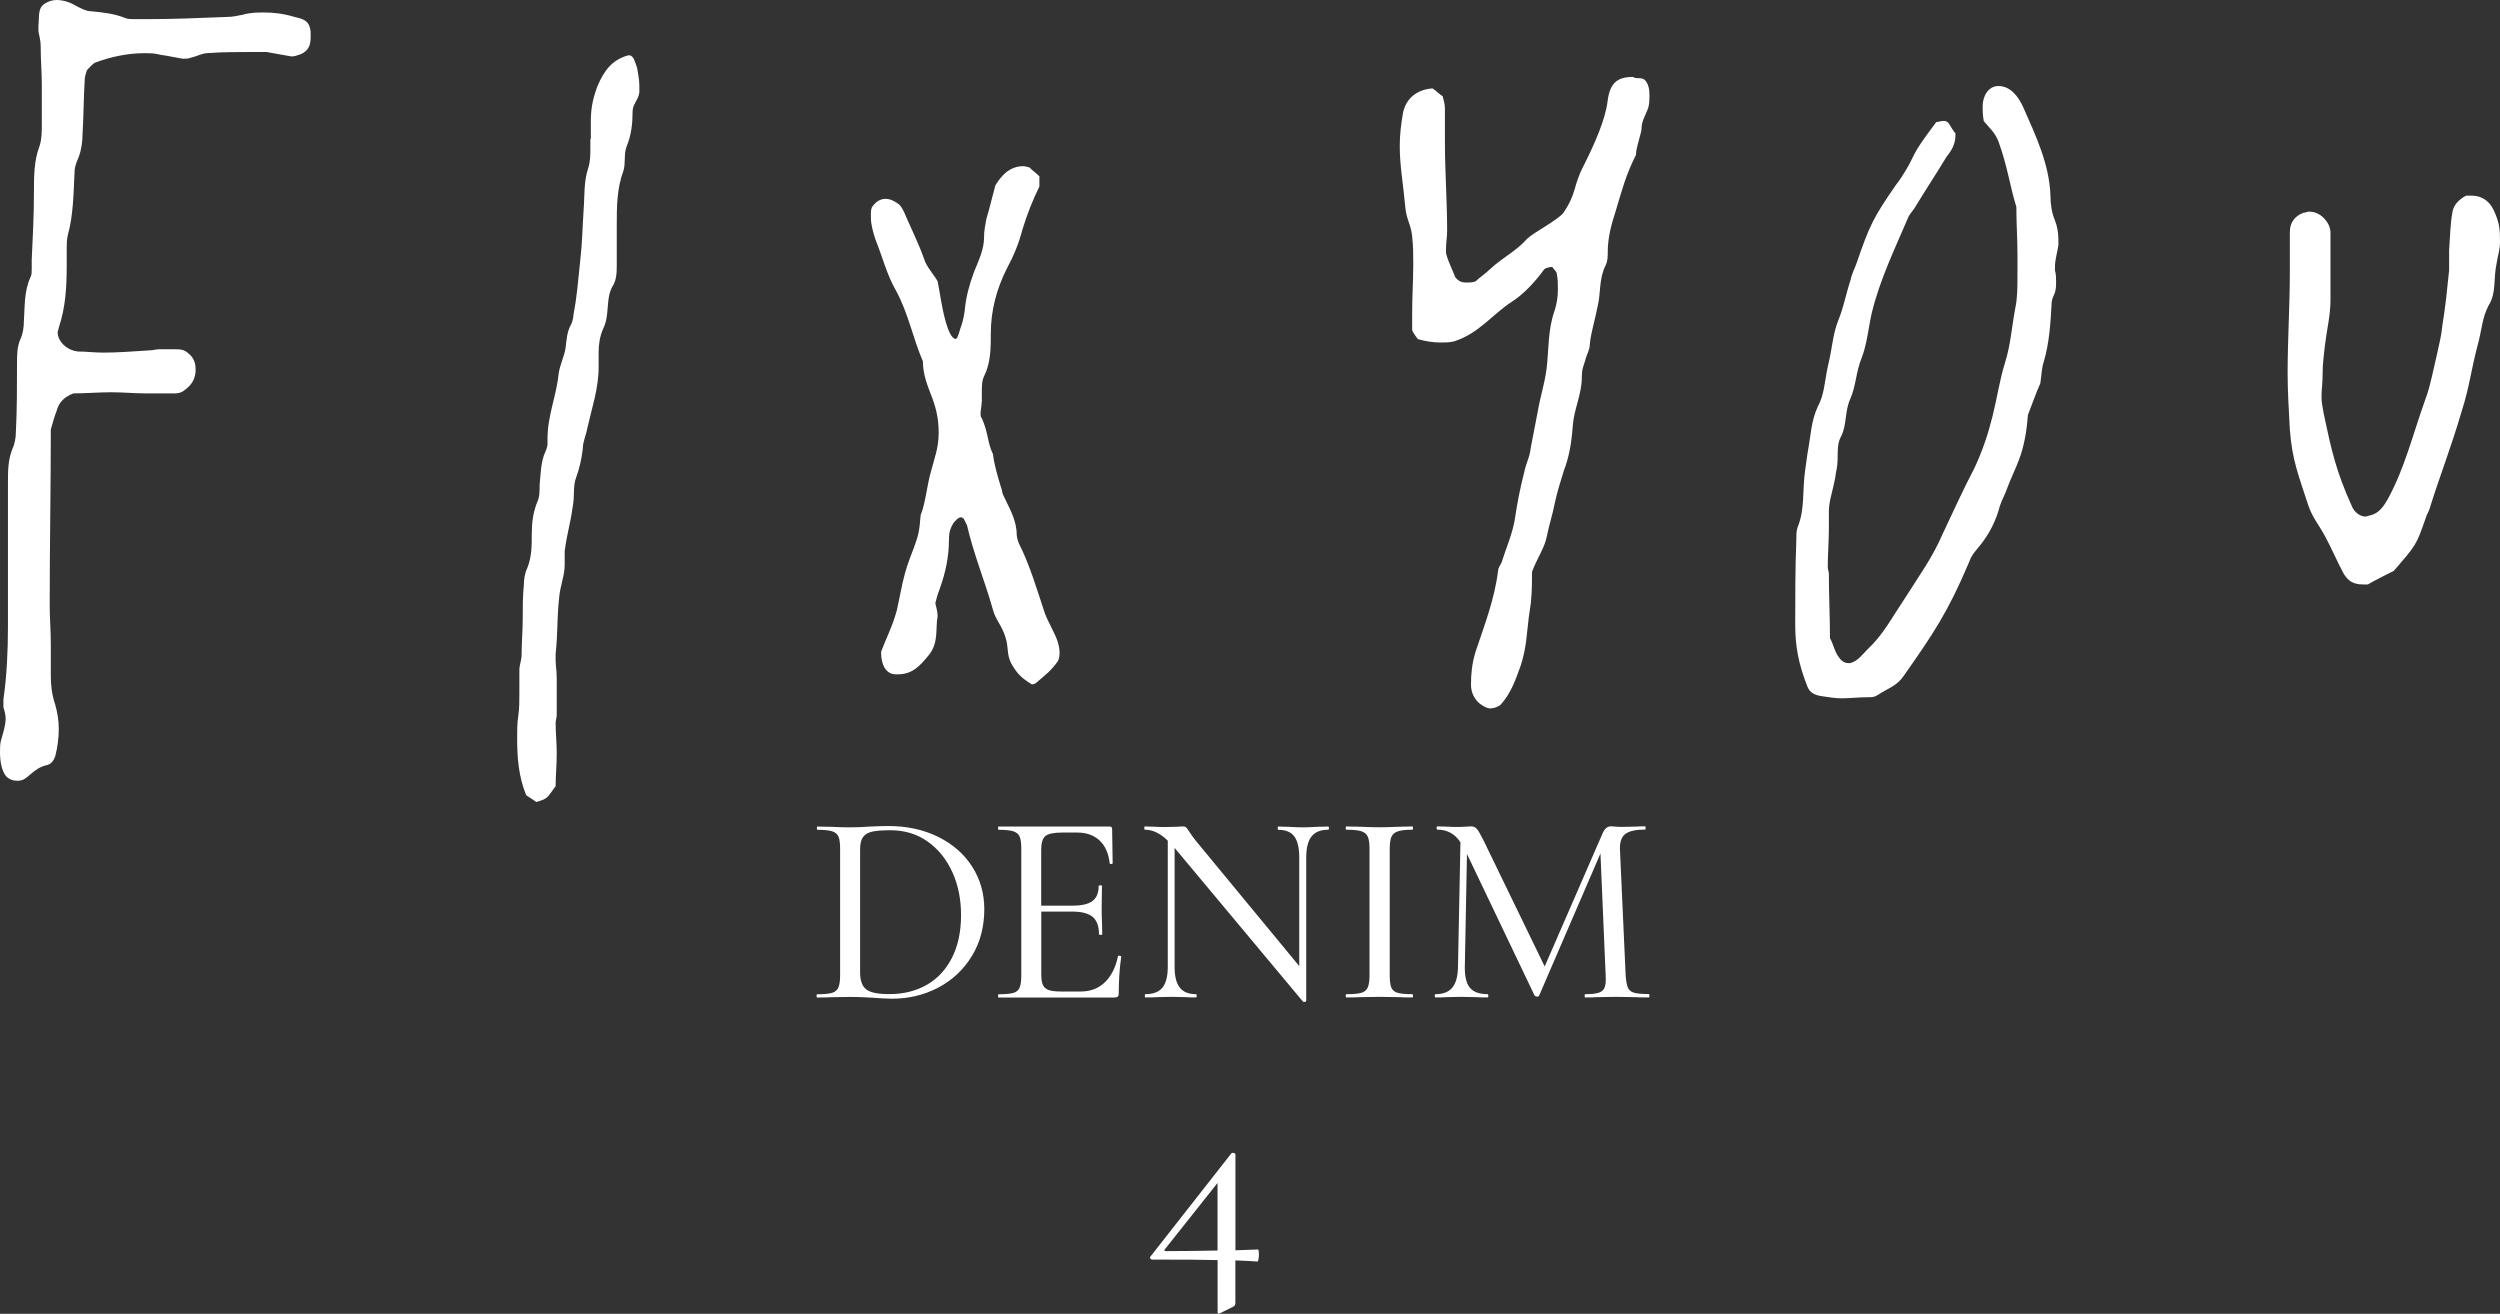 <?xml version="1.0" encoding="utf-8"?>
<!-- Generator: Adobe Illustrator 25.2.0, SVG Export Plug-In . SVG Version: 6.00 Build 0)  -->
<svg version="1.1" id="レイヤー_1" xmlns="http://www.w3.org/2000/svg" xmlns:xlink="http://www.w3.org/1999/xlink" x="0px"
	 y="0px" viewBox="0 0 336.56 176.87" style="enable-background:new 0 0 336.56 176.87;" xml:space="preserve">
<rect x="0" y="0" width="336.56" height="176.87" fill="#333333" stroke="none"/>
<style type="text/css">
	.st0{fill:#FFFFFF;}
</style>
<g>
	<g>
		<g>
			<path class="st0" d="M169.48,168.91c0,0.22-0.02,0.43-0.06,0.63s-0.08,0.29-0.13,0.29c-0.66-0.05-1.66-0.1-2.98-0.15v5.71
				c0,0.27-0.1,0.44-0.29,0.52l-1.77,0.88l-0.22,0.07c-0.07,0-0.11-0.1-0.11-0.29v-6.93c-1.52-0.05-4.45-0.07-8.77-0.07
				c-0.12,0-0.22-0.05-0.29-0.15c-0.07-0.1-0.06-0.2,0.04-0.29l10.87-13.86c0.05-0.05,0.12-0.07,0.22-0.07
				c0.07,0,0.15,0.02,0.22,0.05c0.07,0.04,0.11,0.09,0.11,0.17v12.9l3.02-0.11C169.43,168.21,169.48,168.44,169.48,168.91z
				 M163.91,168.35v-9.1l-7.08,8.92c-0.15,0.17-0.09,0.26,0.18,0.26C159.06,168.43,161.36,168.4,163.91,168.35z"/>
		</g>
	</g>
	<g>
		<g>
			<path class="st0" d="M117.52,134.32c-0.37-0.02-0.82-0.05-1.35-0.07c-0.53-0.02-1.11-0.04-1.75-0.04l-2.54,0.04
				c-0.47,0.03-1.09,0.04-1.88,0.04c-0.05,0-0.07-0.07-0.07-0.22s0.02-0.22,0.07-0.22c0.91,0,1.57-0.06,1.99-0.18
				c0.42-0.12,0.71-0.36,0.87-0.72c0.16-0.36,0.24-0.9,0.24-1.64v-17.06c0-0.74-0.07-1.28-0.22-1.62c-0.15-0.34-0.43-0.58-0.85-0.72
				c-0.42-0.13-1.08-0.2-1.99-0.2c-0.05,0-0.07-0.07-0.07-0.22s0.02-0.22,0.07-0.22l1.84,0.04c1.08,0.05,1.93,0.07,2.54,0.07
				c0.93,0,1.85-0.04,2.76-0.11c1.18-0.05,1.97-0.07,2.36-0.07c2.56,0,4.81,0.49,6.78,1.47c1.97,0.98,3.49,2.32,4.57,4.02
				c1.08,1.7,1.62,3.6,1.62,5.71c0,2.38-0.56,4.49-1.68,6.32c-1.12,1.83-2.63,3.24-4.53,4.24c-1.9,1-3.99,1.49-6.25,1.49
				C119.32,134.43,118.48,134.4,117.52,134.32z M124.72,132.61c1.46-0.82,2.6-2.04,3.43-3.65c0.82-1.61,1.23-3.53,1.23-5.77
				c0-2.14-0.39-4.07-1.18-5.8c-0.79-1.73-1.9-3.1-3.33-4.11c-1.44-1.01-3.1-1.51-4.99-1.51c-1.06,0-1.87,0.06-2.43,0.18
				c-0.57,0.12-0.98,0.36-1.25,0.72c-0.27,0.36-0.41,0.9-0.41,1.64v16.58c0,1.08,0.26,1.84,0.79,2.28c0.53,0.44,1.57,0.66,3.11,0.66
				C121.58,133.84,123.26,133.43,124.72,132.61z"/>
			<path class="st0" d="M150.72,128.67c0.15,0.01,0.22,0.05,0.22,0.13c-0.22,1.6-0.33,3.24-0.33,4.94c0,0.2-0.04,0.34-0.13,0.42
				c-0.09,0.09-0.24,0.13-0.46,0.13h-15.59c-0.05,0-0.07-0.07-0.07-0.22s0.02-0.22,0.07-0.22c0.91,0,1.57-0.06,1.99-0.18
				s0.7-0.36,0.85-0.72s0.22-0.9,0.22-1.64v-17.06c0-0.74-0.07-1.28-0.22-1.62c-0.15-0.34-0.43-0.58-0.85-0.72
				c-0.42-0.13-1.08-0.2-1.99-0.2c-0.05,0-0.07-0.07-0.07-0.22s0.02-0.22,0.07-0.22h14.96c0.22,0,0.33,0.11,0.33,0.33l0.07,4.61
				c0,0.07-0.07,0.11-0.2,0.11c-0.14,0-0.2-0.04-0.2-0.11c-0.15-1.33-0.6-2.35-1.36-3.06c-0.76-0.71-1.76-1.07-2.99-1.07h-2.03
				c-1.16,0-1.92,0.16-2.29,0.48c-0.37,0.32-0.55,0.93-0.55,1.84v7.52h4.24c1.23,0,2.12-0.21,2.67-0.63s0.83-1.09,0.83-2.03
				c0-0.05,0.07-0.07,0.22-0.07s0.22,0.02,0.22,0.07l-0.04,3.06c0,0.71,0.01,1.25,0.04,1.62l0.04,1.84c0,0.05-0.07,0.07-0.22,0.07
				c-0.15,0-0.22-0.02-0.22-0.07c0-1.08-0.28-1.86-0.85-2.34c-0.56-0.48-1.49-0.72-2.76-0.72h-4.16v8.44c0,0.64,0.07,1.12,0.22,1.44
				c0.15,0.32,0.41,0.55,0.77,0.68c0.37,0.14,0.93,0.2,1.7,0.2h2.62c1.3,0,2.38-0.41,3.24-1.23c0.86-0.82,1.45-1.98,1.77-3.48
				C150.5,128.68,150.57,128.65,150.72,128.67z"/>
			<path class="st0" d="M178.91,111.48c0,0.15-0.04,0.22-0.11,0.22c-1.01,0-1.75,0.3-2.23,0.9c-0.48,0.6-0.72,1.54-0.72,2.82v19.31
				c0,0.07-0.06,0.12-0.18,0.15c-0.12,0.02-0.21,0.01-0.26-0.04l-17.17-20.56l-0.11-0.15v16.03c0,1.28,0.23,2.21,0.7,2.8
				c0.47,0.59,1.19,0.88,2.17,0.88c0.07,0,0.11,0.07,0.11,0.22s-0.04,0.22-0.11,0.22c-0.59,0-1.06-0.01-1.4-0.04l-1.88-0.04
				l-1.95,0.04c-0.37,0.03-0.9,0.04-1.58,0.04c-0.05,0-0.07-0.07-0.07-0.22s0.02-0.22,0.07-0.22c1.06,0,1.82-0.29,2.3-0.88
				c0.48-0.59,0.72-1.52,0.72-2.8v-16.99c-1.01-0.98-2.03-1.47-3.06-1.47c-0.07,0-0.11-0.07-0.11-0.22s0.04-0.22,0.11-0.22
				l1.36,0.04c0.29,0.02,0.71,0.04,1.25,0.04l1.73-0.04c0.2-0.02,0.45-0.04,0.77-0.04c0.2,0,0.34,0.04,0.42,0.13
				c0.09,0.09,0.23,0.28,0.42,0.57c0.29,0.44,0.59,0.85,0.88,1.22l13.93,16.88v-14.63c0-1.28-0.22-2.22-0.66-2.82
				c-0.44-0.6-1.17-0.9-2.17-0.9c-0.05,0-0.07-0.07-0.07-0.22s0.02-0.22,0.07-0.22l1.44,0.04c0.79,0.05,1.41,0.07,1.88,0.07
				c0.47,0,1.09-0.02,1.88-0.07l1.51-0.04C178.87,111.25,178.91,111.33,178.91,111.48z"/>
			<path class="st0" d="M187.31,132.96c0.15,0.34,0.43,0.58,0.85,0.7c0.42,0.12,1.08,0.18,1.99,0.18c0.05,0,0.07,0.07,0.07,0.22
				s-0.02,0.22-0.07,0.22c-0.76,0-1.36-0.01-1.81-0.04l-2.65-0.04l-2.54,0.04c-0.47,0.03-1.09,0.04-1.88,0.04
				c-0.07,0-0.11-0.07-0.11-0.22s0.04-0.22,0.11-0.22c0.91,0,1.57-0.06,1.99-0.18c0.42-0.12,0.71-0.36,0.87-0.72
				c0.16-0.36,0.24-0.9,0.24-1.64v-17.06c0-0.74-0.08-1.28-0.24-1.62c-0.16-0.34-0.45-0.58-0.87-0.72c-0.42-0.13-1.08-0.2-1.99-0.2
				c-0.07,0-0.11-0.07-0.11-0.22s0.04-0.22,0.11-0.22l1.88,0.04c1.03,0.05,1.88,0.07,2.54,0.07c0.71,0,1.61-0.02,2.69-0.07
				l1.77-0.04c0.05,0,0.07,0.07,0.07,0.22s-0.02,0.22-0.07,0.22c-0.88,0-1.54,0.07-1.97,0.22s-0.72,0.4-0.87,0.76
				s-0.22,0.9-0.22,1.64v16.99C187.09,132.06,187.17,132.62,187.31,132.96z"/>
			<path class="st0" d="M222.06,134.06c0,0.15-0.04,0.22-0.11,0.22c-0.79,0-1.41-0.01-1.88-0.04l-2.54-0.04l-2.47,0.04
				c-0.39,0.03-0.95,0.04-1.66,0.04c-0.05,0-0.07-0.07-0.07-0.22s0.02-0.22,0.07-0.22c0.83,0,1.45-0.07,1.84-0.2
				c0.39-0.13,0.66-0.37,0.79-0.72c0.13-0.34,0.18-0.88,0.13-1.62l-0.7-16.4l-8.25,19.12c-0.05,0.1-0.15,0.15-0.29,0.15
				c-0.12,0-0.23-0.05-0.33-0.15l-9.1-19.05l-0.29,15.18c-0.02,1.3,0.2,2.24,0.68,2.82c0.48,0.58,1.28,0.87,2.41,0.87
				c0.05,0,0.07,0.07,0.07,0.22s-0.02,0.22-0.07,0.22c-0.69,0-1.22-0.01-1.58-0.04l-1.99-0.04l-1.99,0.04
				c-0.34,0.03-0.83,0.04-1.47,0.04c-0.07,0-0.11-0.07-0.11-0.22s0.04-0.22,0.11-0.22c1.01,0,1.76-0.29,2.25-0.88
				c0.49-0.59,0.75-1.52,0.77-2.8l0.33-16.77c-0.74-1.13-1.77-1.7-3.1-1.7c-0.07,0-0.11-0.07-0.11-0.22s0.04-0.22,0.11-0.22
				l1.44,0.04c0.27,0.02,0.63,0.04,1.07,0.04c0.49,0,0.9-0.01,1.23-0.04c0.33-0.02,0.6-0.04,0.79-0.04c0.32,0,0.58,0.11,0.77,0.33
				c0.2,0.22,0.5,0.75,0.92,1.58l8.22,16.95l7.81-17.95c0.27-0.61,0.64-0.92,1.11-0.92c0.12,0,0.31,0.01,0.55,0.04
				c0.25,0.02,0.57,0.04,0.96,0.04l1.84-0.04c0.27-0.02,0.69-0.04,1.25-0.04c0.05,0,0.07,0.07,0.07,0.22s-0.02,0.22-0.07,0.22
				c-1.23,0-2.11,0.19-2.63,0.57c-0.53,0.38-0.78,1.06-0.76,2.04l0.77,16.99c0.05,0.76,0.15,1.31,0.29,1.66
				c0.15,0.34,0.42,0.58,0.83,0.7c0.41,0.12,1.06,0.18,1.97,0.18C222.03,133.84,222.06,133.92,222.06,134.06z"/>
		</g>
	</g>
	<g>
		<g>
			<g>
				<path class="st0" d="M5.17,3.95V3.5c0.15-1.22-0.15-2.43,0.91-3.04C6.54,0.15,7.15,0,7.6,0c0.91,0,1.83,0.3,2.58,0.76
					c0.61,0.3,1.37,0.76,2.13,0.76c1.52,0.15,3.04,0.3,4.56,0.91c0.3,0.15,0.91,0.15,1.37,0.15h1.37c3.65,0,7.3-0.15,10.95-0.3
					c0.76,0,1.37-0.15,2.13-0.3c1.06-0.3,1.98-0.3,2.89-0.3c1.22,0,2.59,0.15,4.11,0.61c1.37,0.3,1.98,0.61,2.13,1.98v0.76
					c0,1.06-0.3,1.83-1.37,2.28C40,7.45,39.69,7.6,39.24,7.6L35.89,7h-1.83c-1.98,0-4.11,0-6.08,0.15c-0.76,0-1.52,0.46-2.28,0.61
					c-0.3,0.15-0.76,0.15-1.06,0.15l-1.67-0.3c-0.61-0.15-1.06-0.15-1.67-0.3s-1.22-0.15-1.83-0.15c-2.28,0-4.41,0.46-6.54,1.22
					c-0.46,0.15-0.91,0.76-1.22,1.06c-0.15,0.46-0.3,0.91-0.3,1.22c-0.15,2.43-0.15,5.02-0.3,7.45c0,0.91-0.15,1.98-0.46,2.89
					c-0.3,0.76-0.61,1.37-0.61,2.13c-0.15,2.89-0.15,5.78-0.91,8.52c-0.15,0.61-0.15,1.22-0.15,1.98v2.13
					c0,2.89-0.15,5.63-1.07,8.36c0,0.15-0.15,0.46-0.15,0.61c0,1.22,1.22,2.43,2.74,2.59c1.06,0,2.28,0.15,3.35,0.15
					c2.13,0,3.8-0.15,6.24-0.3c0.61,0,0.76-0.15,1.37-0.15h0.61h1.52c0.61,0,1.22,0,1.83,0.61c0.61,0.46,0.91,1.22,0.91,1.98v0.46
					c-0.15,1.22-0.61,1.82-1.67,2.59c-0.46,0.3-0.91,0.3-1.37,0.3h-1.22h-2.28h-0.15c-1.52,0-3.04-0.15-4.56-0.15H14.9
					c-1.67,0-3.35,0.15-5.02,0.15c-1.22,0.46-1.98,1.22-2.28,2.43c-0.3,0.76-0.46,1.37-0.76,2.43c0,7.76-0.15,15.66-0.15,23.72
					c0,1.52,0.15,3.5,0.15,5.17v4.26c0,1.37,0.15,2.58,0.61,3.95c0.3,1.06,0.46,2.13,0.46,3.19c0,1.22-0.15,2.43-0.46,3.65
					c-0.15,0.46-0.46,1.06-1.06,1.22c-2.13,0.46-2.58,2.13-3.95,2.13c-0.3,0-0.76,0-1.22-0.3C0.3,104.33,0,102.66,0,101.29
					c0-0.61,0-1.22,0.15-1.67c0.3-1.07,0.61-1.98,0.61-2.89c0-0.46-0.15-1.07-0.3-1.52v-0.3v-0.76c0.46-3.19,0.61-6.54,0.61-9.73
					v-7.6v-7.45v-4.41c0-1.52,0-3.04,0.61-4.56c0.3-0.61,0.46-1.52,0.46-2.28c0.15-3.04,0.15-6.08,0.15-9.13
					c0-1.22,0-2.28,0.46-3.35c0.3-0.61,0.46-1.52,0.46-2.28c0.15-2.13,0-4.11,0.91-6.08c0.15-0.3,0.15-0.61,0.15-1.06v-1.22
					c0.15-3.04,0.3-6.08,0.3-9.12c0-2.13,0-4.26,0.76-6.24c0.3-0.91,0.3-1.98,0.3-2.89v-5.32c0-1.67-0.15-3.35-0.15-5.02
					C5.48,5.02,5.17,4.71,5.17,3.95z"/>
				<path class="st0" d="M79.54,18.71v-2.28c0-1.52,0.15-2.89,0.91-4.87c0.91-2.13,1.98-3.5,4.11-4.11h0.15
					c0.61,0,0.76,0.91,1.06,1.67c0.15,0.91,0.3,1.67,0.3,2.43v0.91c-0.15,1.06-0.91,1.52-0.91,2.59c0,1.52-0.15,3.04-0.76,4.56
					c-0.46,1.06-0.15,2.28-0.46,3.35c-0.91,2.43-0.91,4.87-0.91,7.45v3.8v1.37c0,1.06,0,2.13-0.61,3.04
					c-0.91,1.67-0.3,3.8-1.22,5.63c-0.46,1.06-0.61,2.13-0.61,3.19v1.98c0,2.89-0.91,5.48-1.52,8.21c-0.15,0.91-0.61,1.83-0.61,2.74
					c-0.15,1.37-0.46,2.74-0.91,3.95s-0.15,2.43-0.46,3.95c-0.3,2.28-0.76,3.5-1.07,5.93v0.61v1.22c0,1.52-0.61,2.74-0.76,4.56
					c-0.3,2.89-0.15,4.56-0.46,7.45v0.76c0,0.91,0.15,1.37,0.15,2.59v3.35v1.52c0,0.3-0.15,0.76-0.15,1.06
					c0,1.37,0.15,2.74,0.15,4.11c0,1.52-0.15,3.04-0.15,4.41c-1.22,1.67-1.07,1.67-2.59,2.13l-1.37-0.91
					c-1.06-2.58-1.22-5.17-1.22-7.76c0-0.91,0-1.98,0.15-2.89c0.15-1.06,0.15-1.98,0.15-3.04v-3.19c0-0.61,0.3-1.37,0.3-1.98
					c0-1.67,0.15-3.19,0.15-4.87c0-1.52,0-3.04,0.15-4.56c0-0.76,0.15-1.67,0.46-2.28c0.61-1.52,0.61-3.04,0.61-4.56
					c0-1.52,0.15-2.89,0.76-4.41c0.3-0.61,0.3-1.52,0.3-2.28c0.15-1.52,0.15-3.04,0.76-4.41c0.15-0.3,0.3-0.76,0.3-1.06v-0.76
					c0-3.04,1.22-5.78,1.52-8.82c0.15-1.06,0.76-2.28,0.91-3.35s0.15-2.13,0.76-3.19c0.15-0.3,0.3-0.91,0.3-1.22
					c0.46-2.43,0.61-4.41,0.91-7.3c0.3-2.59,0.3-4.56,0.46-6.84c0.15-1.83,0-3.8,0.61-5.63c0.3-0.91,0.3-1.82,0.3-2.74V18.71z"/>
				<path class="st0" d="M132.16,54.14c0,0.46-0.15,1.06-0.15,1.52c0,0.3,0,0.46,0.15,0.61c0.91,1.98,0.76,3.35,1.52,4.87
					c0.15,1.37,0.61,2.89,1.06,4.41c0.15,0.3,0.15,0.76,0.3,1.06c0.76,1.67,1.83,3.35,1.83,5.32c0,0.3,0.15,0.91,0.3,1.22
					c1.52,3.04,2.43,6.24,3.5,9.43c0.46,1.22,1.22,2.43,1.67,3.65c0.15,0.46,0.3,1.06,0.3,1.52s0,0.91-0.3,1.37
					c-0.91,1.22-1.52,1.67-2.58,2.58c-0.3,0.3-0.76,0.61-1.06,0.3c-1.22-0.76-1.83-1.37-2.59-2.74c-0.61-1.22-0.3-2.13-0.76-3.5
					c-0.46-1.52-1.37-2.43-1.67-3.65c-1.06-3.8-2.59-7.45-3.5-11.41l-0.46-0.91c-0.15,0-0.15-0.15-0.3-0.15
					c-0.46,0-0.76,0.46-1.06,0.76c-0.46,0.76-0.61,1.37-0.61,2.28c0,2.28-0.46,4.41-1.22,6.54c-0.3,0.76-0.46,1.37-0.61,1.98
					c0.15,0.61,0.3,1.22,0.3,1.67v0.15c-0.3,1.67,0.15,3.35-1.06,5.02c-1.22,1.52-2.28,2.74-4.26,2.74h-0.3
					c-1.37,0-1.98-1.37-1.98-2.89v-0.15c0.61-1.67,1.52-3.35,2.13-5.63c0.3-1.37,0.46-2.28,0.76-3.65c0.46-1.98,0.76-2.74,1.52-4.71
					c0.61-1.67,0.76-2.28,0.91-4.41c0.61-1.37,0.91-4.26,1.37-5.78c0.46-1.82,1.06-3.19,1.06-5.32s-0.46-3.65-1.06-5.17
					s-1.06-2.89-1.06-4.41c-1.37-3.19-1.98-6.54-3.65-9.58c-1.22-2.13-1.82-4.56-2.74-6.84c-0.3-0.91-0.61-1.98-0.61-2.89v-0.61
					c0-0.3,0-0.76,0.3-1.06c0.46-0.61,1.06-0.91,1.67-0.91s1.22,0.3,1.83,0.76c0.3,0.3,0.46,0.61,0.61,0.91
					c0.91,2.13,1.98,4.26,2.74,6.39c0.3,1.06,1.22,1.98,1.83,3.04c0.15,0.76,0.3,1.67,0.46,2.59s0.91,5.17,1.98,5.17
					c0.3,0,0.61-1.52,0.76-1.82c0.15-0.3,0.46-1.83,0.46-2.13c0.15-1.67,0.61-3.35,1.22-5.02c0.61-1.52,1.37-3.04,1.37-4.71
					c0-0.91,0.15-1.52,0.3-2.43c0.46-1.52,0.76-2.89,1.22-4.56c0.76-1.22,1.83-2.59,3.8-2.59c0.3,0,0.46,0.15,0.76,0.15
					c0.46,0.46,0.91,0.76,1.37,1.22v0.46v0.3v0.46v0.15c-0.91,1.82-1.67,3.8-2.28,5.78c-0.46,1.82-1.22,3.65-2.13,5.32
					c-1.37,2.74-2.13,5.63-2.13,8.67c0,1.98,0,3.95-0.91,5.78c-0.3,0.61-0.3,1.37-0.3,2.13V54.14z"/>
			</g>
		</g>
		<g>
			<path class="st0" d="M206.08,60.26c0.3-1.67,0.61-3.04,0.91-4.71c0.46-2.59,0.91-3.65,1.22-5.93c0.3-2.43,0.15-5.17,1.06-7.76
				c0.3-0.91,0.46-1.82,0.46-2.89c0-0.76,0-1.37-0.15-2.13c0-0.3-0.46-0.61-0.61-0.91c-0.3,0-0.91,0.15-1.06,0.3
				c-1.22,1.67-2.74,3.35-4.41,4.41c-2.58,1.67-4.41,4.26-7.76,5.32c-0.61,0.15-1.22,0.15-1.83,0.15c-0.91,0-1.98-0.15-3.04-0.46
				c-0.3-0.46-0.61-0.76-0.76-1.22v-0.76v-1.52c0-2.28,0.15-4.41,0.15-6.69c0-1.22,0-2.28-0.15-3.65c-0.15-1.52-0.76-2.28-0.91-3.8
				c-0.3-3.35-0.76-5.63-0.76-8.36c0-1.37,0.15-2.89,0.46-4.56c0.46-1.98,1.98-3.04,3.95-3.19c0.46,0.3,0.91,0.76,1.37,1.06
				c0.15,0.61,0.3,1.06,0.3,1.67v1.52v2.89c0,4.11,0.3,8.06,0.3,12.01c0,0.91-0.15,1.52-0.15,2.43v0.61
				c0.3,1.22,0.91,2.28,1.22,3.19c0.46,0.61,0.91,0.76,1.52,0.76c0.3,0,0.76,0,1.22-0.15c0.46-0.46,1.37-1.06,1.98-1.67
				c1.82-1.67,3.35-2.28,5.02-4.11c0.76-0.76,4.26-2.59,4.87-3.5c1.83-2.74,1.22-3.5,2.74-6.39c1.37-2.74,2.89-6.08,3.19-8.67
				c0.3-2.28,1.22-3.19,3.35-3.19c0.15,0,0.3,0.15,0.46,0.15c0.3,0,0.76,0,1.06,0.15c0.61,0.46,0.76,1.37,0.76,2.13
				c0,0.61,0,1.06-0.15,1.67c-0.3,0.91-0.91,1.82-0.91,2.74c0,0.76-0.76,2.59-0.76,3.65c-1.37,2.74-1.83,4.56-2.74,7.6
				c-0.61,1.83-1.06,3.65-1.06,5.48c0,0.61,0,1.22-0.3,1.82c-0.91,1.83-0.61,3.65-1.06,5.48c-0.3,1.67-0.91,3.5-1.06,5.17
				c0,0.76-0.46,1.37-0.61,2.13c-0.3,0.91-0.46,1.22-0.46,2.28c0,2.28-1.06,4.26-1.22,6.54c-0.15,2.13-0.46,4.11-1.22,6.08
				c-0.46,1.52-0.91,2.89-1.22,4.41c-0.3,1.52-0.76,2.89-1.06,4.41c-0.3,1.52-1.22,2.74-1.98,4.71c0,0.91,0,2.59-0.15,4.11
				c-0.15,0.91-0.15,1.22-0.3,2.13c-0.3,2.43-0.3,3.95-1.07,6.39c-0.76,2.13-1.37,3.8-2.74,5.32c-0.46,0.3-0.91,0.46-1.37,0.46
				c-0.46,0-0.91-0.3-1.37-0.61c-0.76-0.61-1.22-1.52-1.22-2.59c0-1.52,0.15-2.89,0.61-4.41c1.22-3.65,2.58-7.15,3.04-10.95
				c0-0.3,0.3-0.76,0.46-1.06c0.61-1.98,1.52-3.95,1.83-6.08c0.3-1.98,0.61-3.65,1.22-6.08C205.47,62.23,205.93,61.63,206.08,60.26z
				"/>
			<path class="st0" d="M269.04,19.04c-0.46-1.22-1.37-1.98-1.98-2.74c-0.15-0.91-0.15-1.52-0.15-1.98c0-1.37,0.76-2.74,2.13-2.74
				c1.67,0,2.74,1.52,3.35,2.89c1.67,3.8,3.5,7.6,3.65,11.86c0,1.06,0.15,2.28,0.61,3.35c0.3,0.76,0.46,1.67,0.46,2.59v0.76
				c-0.15,0.91-0.46,1.98-0.46,2.89v0.46c0.15,0.61,0.15,1.06,0.15,1.52c0,0.61,0,1.22-0.3,1.83c-0.15,0.3-0.3,0.76-0.3,1.06
				c-0.15,2.74-0.3,5.32-1.06,7.91c-0.3,0.91-0.3,1.83-0.46,2.89c-0.61,1.37-1.07,2.74-1.67,4.26c-0.15,1.98-0.46,4.11-1.22,6.08
				c-0.46,1.22-1.06,2.43-1.52,3.65c-0.3,0.91-0.76,1.67-1.06,2.59c-0.46,1.83-1.37,3.65-2.58,5.17c-0.61,0.76-1.22,1.37-1.52,2.28
				c-2.89,6.84-4.87,9.73-8.82,15.36c-0.91,1.37-2.13,1.67-3.5,2.58c-0.46,0.3-0.76,0.3-1.22,0.3c-1.37,0-2.58,0.15-3.65,0.15
				c-0.91,0-1.67-0.15-2.74-0.3c-0.91-0.15-1.52-0.46-1.83-1.22c-1.22-3.04-1.67-5.48-1.67-8.37c0-3.8,0-7.6,0.15-11.41
				c0-0.61,0-1.22,0.15-1.67c1.06-2.59,0.61-4.87,1.06-7.91c0.15-0.91,0.15-1.22,0.3-2.13c0.46-2.43,0.46-4.26,1.37-6.24
				c0.91-1.67,0.91-3.35,1.37-5.48c0.61-2.43,0.61-4.11,1.37-6.08c0.76-1.82,1.06-3.65,1.67-5.47c0.15-0.76,0.46-1.37,0.76-2.13
				c1.83-5.32,2.28-6.24,5.32-10.65c0.61-0.76,1.06-1.52,1.52-2.28s0.91-1.82,1.37-2.59c0.76-1.22,1.67-2.43,2.58-3.65
				c0.3,0,0.61-0.15,0.91-0.15c0.3,0,0.46,0,0.76,0.3c0.3,0.46,0.61,1.06,0.91,1.37v0.3c0,1.22-0.61,2.13-1.22,2.89
				c-1.37,2.28-2.89,4.56-4.26,6.84c-0.3,0.46-0.76,0.91-0.91,1.37c-1.83,4.26-3.8,8.36-4.87,12.77c-0.46,1.98-0.61,4.11-1.37,6.08
				c-0.76,1.83-0.76,3.8-1.52,5.48c-0.76,1.67-0.46,3.5-1.22,5.02c-0.76,1.37-0.3,2.59-0.61,4.41c-0.15,0.61-0.15,1.06-0.3,1.67
				c-0.3,1.52-0.76,2.74-0.76,4.11v1.06v1.22c0,1.67-0.15,3.5-0.15,5.17c0,0.3,0.15,0.61,0.15,0.91c0,2.89,0.15,5.78,0.15,8.67
				c0.46,0.76,0.61,1.83,1.22,2.59c0.3,0.46,0.76,0.76,1.22,0.76h0.3c1.06-0.3,1.67-1.22,2.28-1.82c2.13-1.98,3.19-4.11,5.02-6.84
				c2.13-3.35,3.8-5.63,5.17-8.82c1.37-2.89,2.74-5.93,4.26-8.82c1.06-2.28,1.83-4.56,2.43-7c0.61-2.43,0.91-4.71,1.67-7.15
				c0.76-2.43,0.91-4.87,1.37-7.3c0.3-1.37,0.3-2.89,0.3-4.26V34.4c0-2.28-0.15-4.26-0.15-6.54
				C270.56,24.97,270.26,22.39,269.04,19.04z"/>
			<path class="st0" d="M332,26.34h0.76c1.22,0,2.28,0.61,2.89,1.83c0.3,0.61,0.61,1.37,0.76,2.13c0.15,0.91,0.15,1.37,0.15,2.28
				c0,1.06-0.3,1.82-0.46,2.89c-0.46,2.13,0,3.95-1.06,5.63c-0.91,1.67-0.91,3.35-1.52,5.48c-0.91,3.5-1.06,5.48-2.13,8.82
				c-1.52,5.17-2.89,8.52-4.26,12.93c-0.15,0.61-0.46,0.91-0.61,1.52c-1.22,3.5-1.22,3.5-4.26,7c-1.22,0.61-2.43,1.22-3.5,1.83
				h-0.61c-1.37,0-1.98-0.46-2.59-1.37c-0.91-1.67-1.52-3.19-2.58-5.17c-0.91-1.67-1.67-2.43-2.28-4.26
				c-1.22-3.8-2.13-5.93-2.43-10.04c-0.15-2.74-0.3-5.17-0.3-7.6c0-4.71,0.3-8.97,0.3-13.84v-3.65v-1.52c0-1.22,0.61-2.13,1.83-2.59
				c0.3,0,0.46-0.15,0.76-0.15c1.06,0,1.98,0.61,2.58,1.67c0.15,0.3,0.3,0.76,0.3,1.06v6.08v3.04c0,2.13-0.46,3.8-0.76,6.24
				c-0.15,1.52-0.3,2.28-0.3,3.8c0,1.22-0.15,2.13-0.15,3.04c0,0.76,0.15,1.37,0.3,2.28c1.06,5.02,1.67,7.76,3.8,12.47
				c0.3,0.76,1.07,1.37,1.83,1.37c0.15,0,0.46-0.15,0.61-0.15c1.22-0.3,1.83-1.22,2.43-2.28c2.28-4.26,3.19-8.21,5.02-13.38
				c0.46-1.22,0.61-1.98,0.91-3.19c0.3-1.37,0.46-1.98,0.76-3.35c0.3-1.37,0.46-1.98,0.61-3.35c0.46-2.89,0.61-4.56,0.91-7.45v-0.91
				v-1.82c0.15-1.98,0.15-3.5,0.46-5.17C330.33,27.56,331.09,26.8,332,26.34z"/>
		</g>
	</g>
</g>
</svg>
